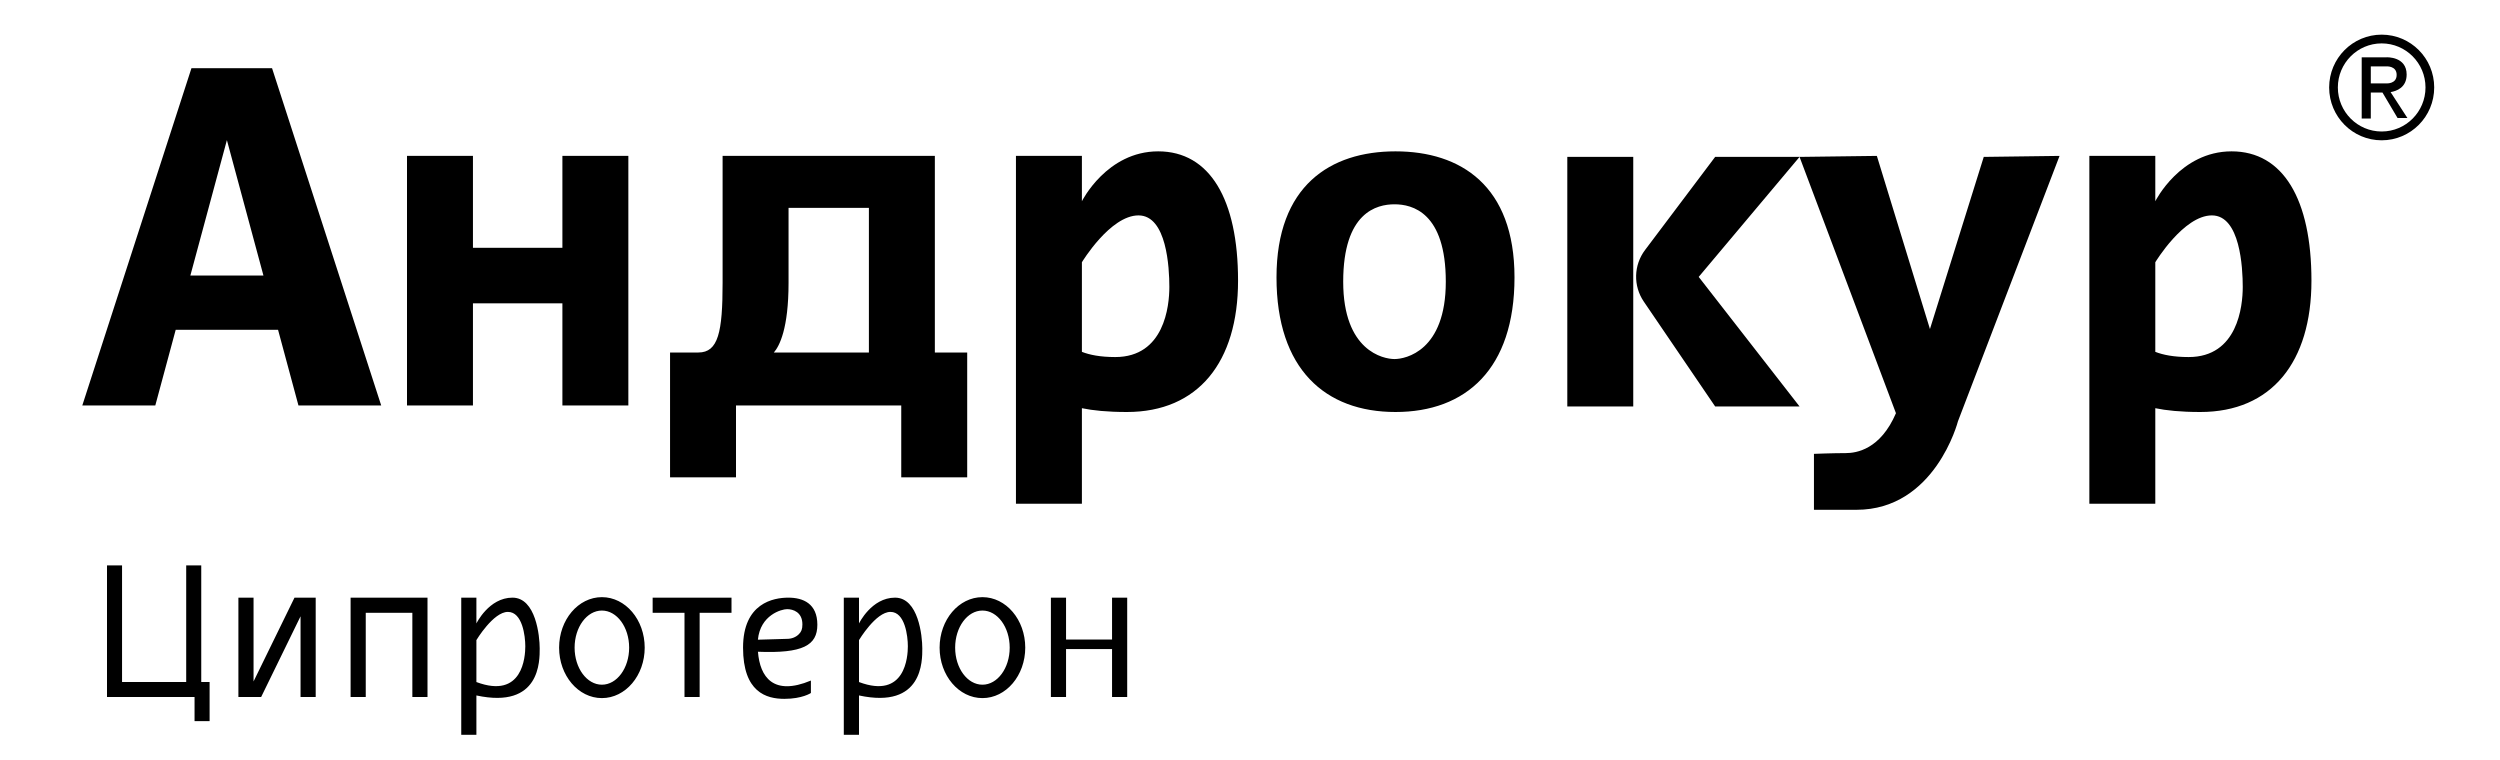 <svg xmlns="http://www.w3.org/2000/svg" viewBox="0 0 500 152" width="500" height="152">
	<path id="Path2" fill-rule="evenodd" style="fill:#000000" d="M302.9 55.48C302.9 73.83 293.15 82.4 279.1 82.4C265.04 82.4 255.3 73.83 255.3 55.48C255.3 37.13 266.07 30.27 279.1 30.27C292.13 30.27 302.9 37.13 302.9 55.48ZM289.16 56.34C289.16 42.47 282.45 40.86 278.9 40.86C275.34 40.86 268.64 42.47 268.64 56.34C268.64 70.2 276.68 71.81 278.9 71.81C281.11 71.81 289.16 70.2 289.16 56.34ZM313.46 31.38L326.65 31.38L326.65 81.29L313.46 81.29L313.46 31.38ZM247.61 56.13C247.61 72.42 239.63 82.4 225.38 82.4C221.44 82.4 218.53 82.09 216.38 81.64L216.38 100.75L203.19 100.75L203.19 31.18L216.38 31.18L216.38 40.25C216.38 40.25 221.34 30.27 231.64 30.27C241.95 30.27 247.61 39.85 247.61 56.13ZM233.87 57.39C233.87 53.56 233.36 43.08 227.7 43.08C222.04 43.08 216.38 52.45 216.38 52.45L216.38 70.37C217.91 70.97 220.05 71.41 223.05 71.41C232.86 71.41 233.87 61.23 233.87 57.39ZM180.25 81.09L147.2 81.09L147.2 95.46L134.01 95.46L134.01 70.5L139.68 70.5C143.65 70.5 144.52 66.42 144.52 56.58L144.52 31.18L186.97 31.18L186.97 70.5L193.44 70.5L193.44 95.46L180.25 95.46L180.25 81.09ZM173.78 41.57L157.71 41.57L157.71 56.58C157.71 65.72 155.89 69.22 154.77 70.5L173.78 70.5L173.78 41.57ZM486.84 17.49C486.84 23.33 482.14 28.06 476.33 28.06C470.53 28.06 465.83 23.33 465.83 17.49C465.83 11.66 470.53 6.93 476.33 6.93C482.14 6.93 486.84 11.66 486.84 17.49ZM485.1 17.49C485.1 12.63 481.17 8.68 476.33 8.68C471.5 8.68 467.57 12.63 467.57 17.49C467.57 22.36 471.5 26.3 476.33 26.3C481.17 26.3 485.1 22.36 485.1 17.49ZM462.29 56.13C462.29 72.42 454.31 82.4 440.06 82.4C436.12 82.4 433.21 82.09 431.06 81.64L431.06 100.75L417.87 100.75L417.87 31.18L431.06 31.18L431.06 40.25C431.06 40.25 436.02 30.27 446.32 30.27C456.63 30.27 462.29 39.85 462.29 56.13ZM448.55 57.39C448.55 53.56 448.04 43.08 442.38 43.08C436.72 43.08 431.06 52.45 431.06 52.45L431.06 70.37C432.59 70.97 434.73 71.41 437.73 71.41C447.54 71.41 448.55 61.23 448.55 57.39ZM396.75 31.38L411.91 31.18L391.59 84.26C391.59 84.26 387.04 101.96 371.28 101.96L362.79 101.96L362.79 90.77C362.79 90.77 366.58 90.62 369.15 90.62C371.3 90.62 376.08 89.88 379.19 82.64L359.91 31.38L375.37 31.18L385.99 65.81L396.75 31.38ZM343.03 31.38L359.91 31.38L339.74 55.38L359.91 81.29L343.03 81.29L328.76 60.32C326.62 57.18 326.72 53.04 329.01 50L343.03 31.38ZM478.12 18.42L481.48 23.6L479.51 23.6L476.49 18.5L474.16 18.5L474.16 23.71L472.34 23.71L472.34 11.46L477.33 11.46C477.33 11.46 481.33 11.27 481.33 14.91C481.33 17.52 479.29 18.23 478.12 18.42ZM479.33 14.98C479.33 13.15 477.33 13.28 477.33 13.28L474.16 13.28L474.16 16.68L477.33 16.68C477.33 16.68 479.33 16.8 479.33 14.98ZM94.59 81.09L81.4 81.09L81.4 31.18L94.59 31.18L94.59 49.56L112.48 49.56L112.48 31.18L125.67 31.18L125.67 81.09L112.48 81.09L112.48 60.67L94.59 60.67L94.59 81.09ZM31.06 81.09L16.46 81.09L38.29 13.64L54.41 13.64L76.24 81.09L59.69 81.09L55.61 65.96L35.14 65.96L31.06 81.09ZM38.07 55.11L52.69 55.11L45.38 28.02L38.07 55.11ZM40.25 136.4L41.92 136.4L41.92 144.23L38.91 144.23L38.91 139.4L21.4 139.4L21.4 113.08L24.41 113.08L24.41 136.4L37.24 136.4L37.24 113.08L40.25 113.08L40.25 136.4ZM205.05 129.53C205.05 135.1 201.22 139.62 196.49 139.62C191.76 139.62 187.92 135.1 187.92 129.53C187.92 123.95 191.76 119.43 196.49 119.43C201.22 119.43 205.05 123.95 205.05 129.53ZM201.94 129.53C201.94 125.43 199.5 122.11 196.49 122.11C193.47 122.11 191.03 125.43 191.03 129.53C191.03 133.62 193.47 136.94 196.49 136.94C199.5 136.94 201.94 133.62 201.94 129.53ZM222.41 119.53L225.44 119.53L225.44 139.4L222.41 139.4L222.41 129.81L213.21 129.81L213.21 139.4L210.18 139.4L210.18 119.53L213.21 119.53L213.21 127.91L222.41 127.91L222.41 119.53ZM70.12 119.53L85.5 119.53L85.5 139.4L82.47 139.4L82.47 122.56L73.15 122.56L73.15 139.4L70.12 139.4L70.12 119.53ZM58.9 119.53L63.14 119.53L63.14 139.4L60.11 139.4L60.11 123.26L52.23 139.4L47.68 139.4L47.68 119.53L50.71 119.53L50.71 136.29L58.9 119.53ZM184.46 129.68C184.46 132.14 184.61 141.85 171.8 139.09L171.8 146.96L168.76 146.96L168.76 119.53L171.8 119.53L171.8 124.69C171.8 124.69 174.3 119.53 179 119.53C183.7 119.53 184.46 127.22 184.46 129.68ZM181.57 129.26C181.57 127.22 181.01 122.38 178.09 122.38C175.17 122.38 171.8 128.02 171.8 128.02L171.8 136.41C181.08 139.89 181.57 131.3 181.57 129.26ZM151.59 130.35C151.99 135.42 154.67 139.25 162.18 136.11L162.18 138.6C162.18 138.6 160.48 139.77 156.87 139.77C153.27 139.77 148.61 138.45 148.61 129.53C148.61 120.6 154.71 119.53 157.67 119.53C160.63 119.53 163.47 120.72 163.47 124.95C163.47 129.1 160.53 130.71 151.59 130.35ZM157.42 127.77C158.31 127.77 159.18 127.45 159.79 126.82C160.26 126.34 160.48 125.86 160.48 124.88C160.48 122.42 158.62 121.83 157.42 121.83C156.3 121.83 152.06 123 151.58 127.94L157.42 127.77ZM130.53 119.53L146.3 119.53L146.3 122.56L139.93 122.56L139.93 139.4L136.9 139.4L136.9 122.56L130.53 122.56L130.53 119.53ZM128.94 129.53C128.94 135.1 125.11 139.62 120.38 139.62C115.65 139.62 111.82 135.1 111.82 129.53C111.82 123.95 115.65 119.43 120.38 119.43C125.11 119.43 128.94 123.95 128.94 129.53ZM125.83 129.53C125.83 125.43 123.39 122.11 120.38 122.11C117.37 122.11 114.92 125.43 114.92 129.53C114.92 133.62 117.37 136.94 120.38 136.94C123.39 136.94 125.83 133.62 125.83 129.53ZM107.94 129.68C107.94 132.14 108.09 141.85 95.28 139.09L95.28 146.96L92.25 146.96L92.25 119.53L95.28 119.53L95.28 124.69C95.28 124.69 97.78 119.53 102.49 119.53C107.18 119.53 107.94 127.22 107.94 129.68ZM105.06 129.26C105.06 127.22 104.49 122.38 101.58 122.38C98.66 122.38 95.28 128.02 95.28 128.02L95.28 136.41C104.57 139.89 105.06 131.3 105.06 129.26Z" />
</svg>